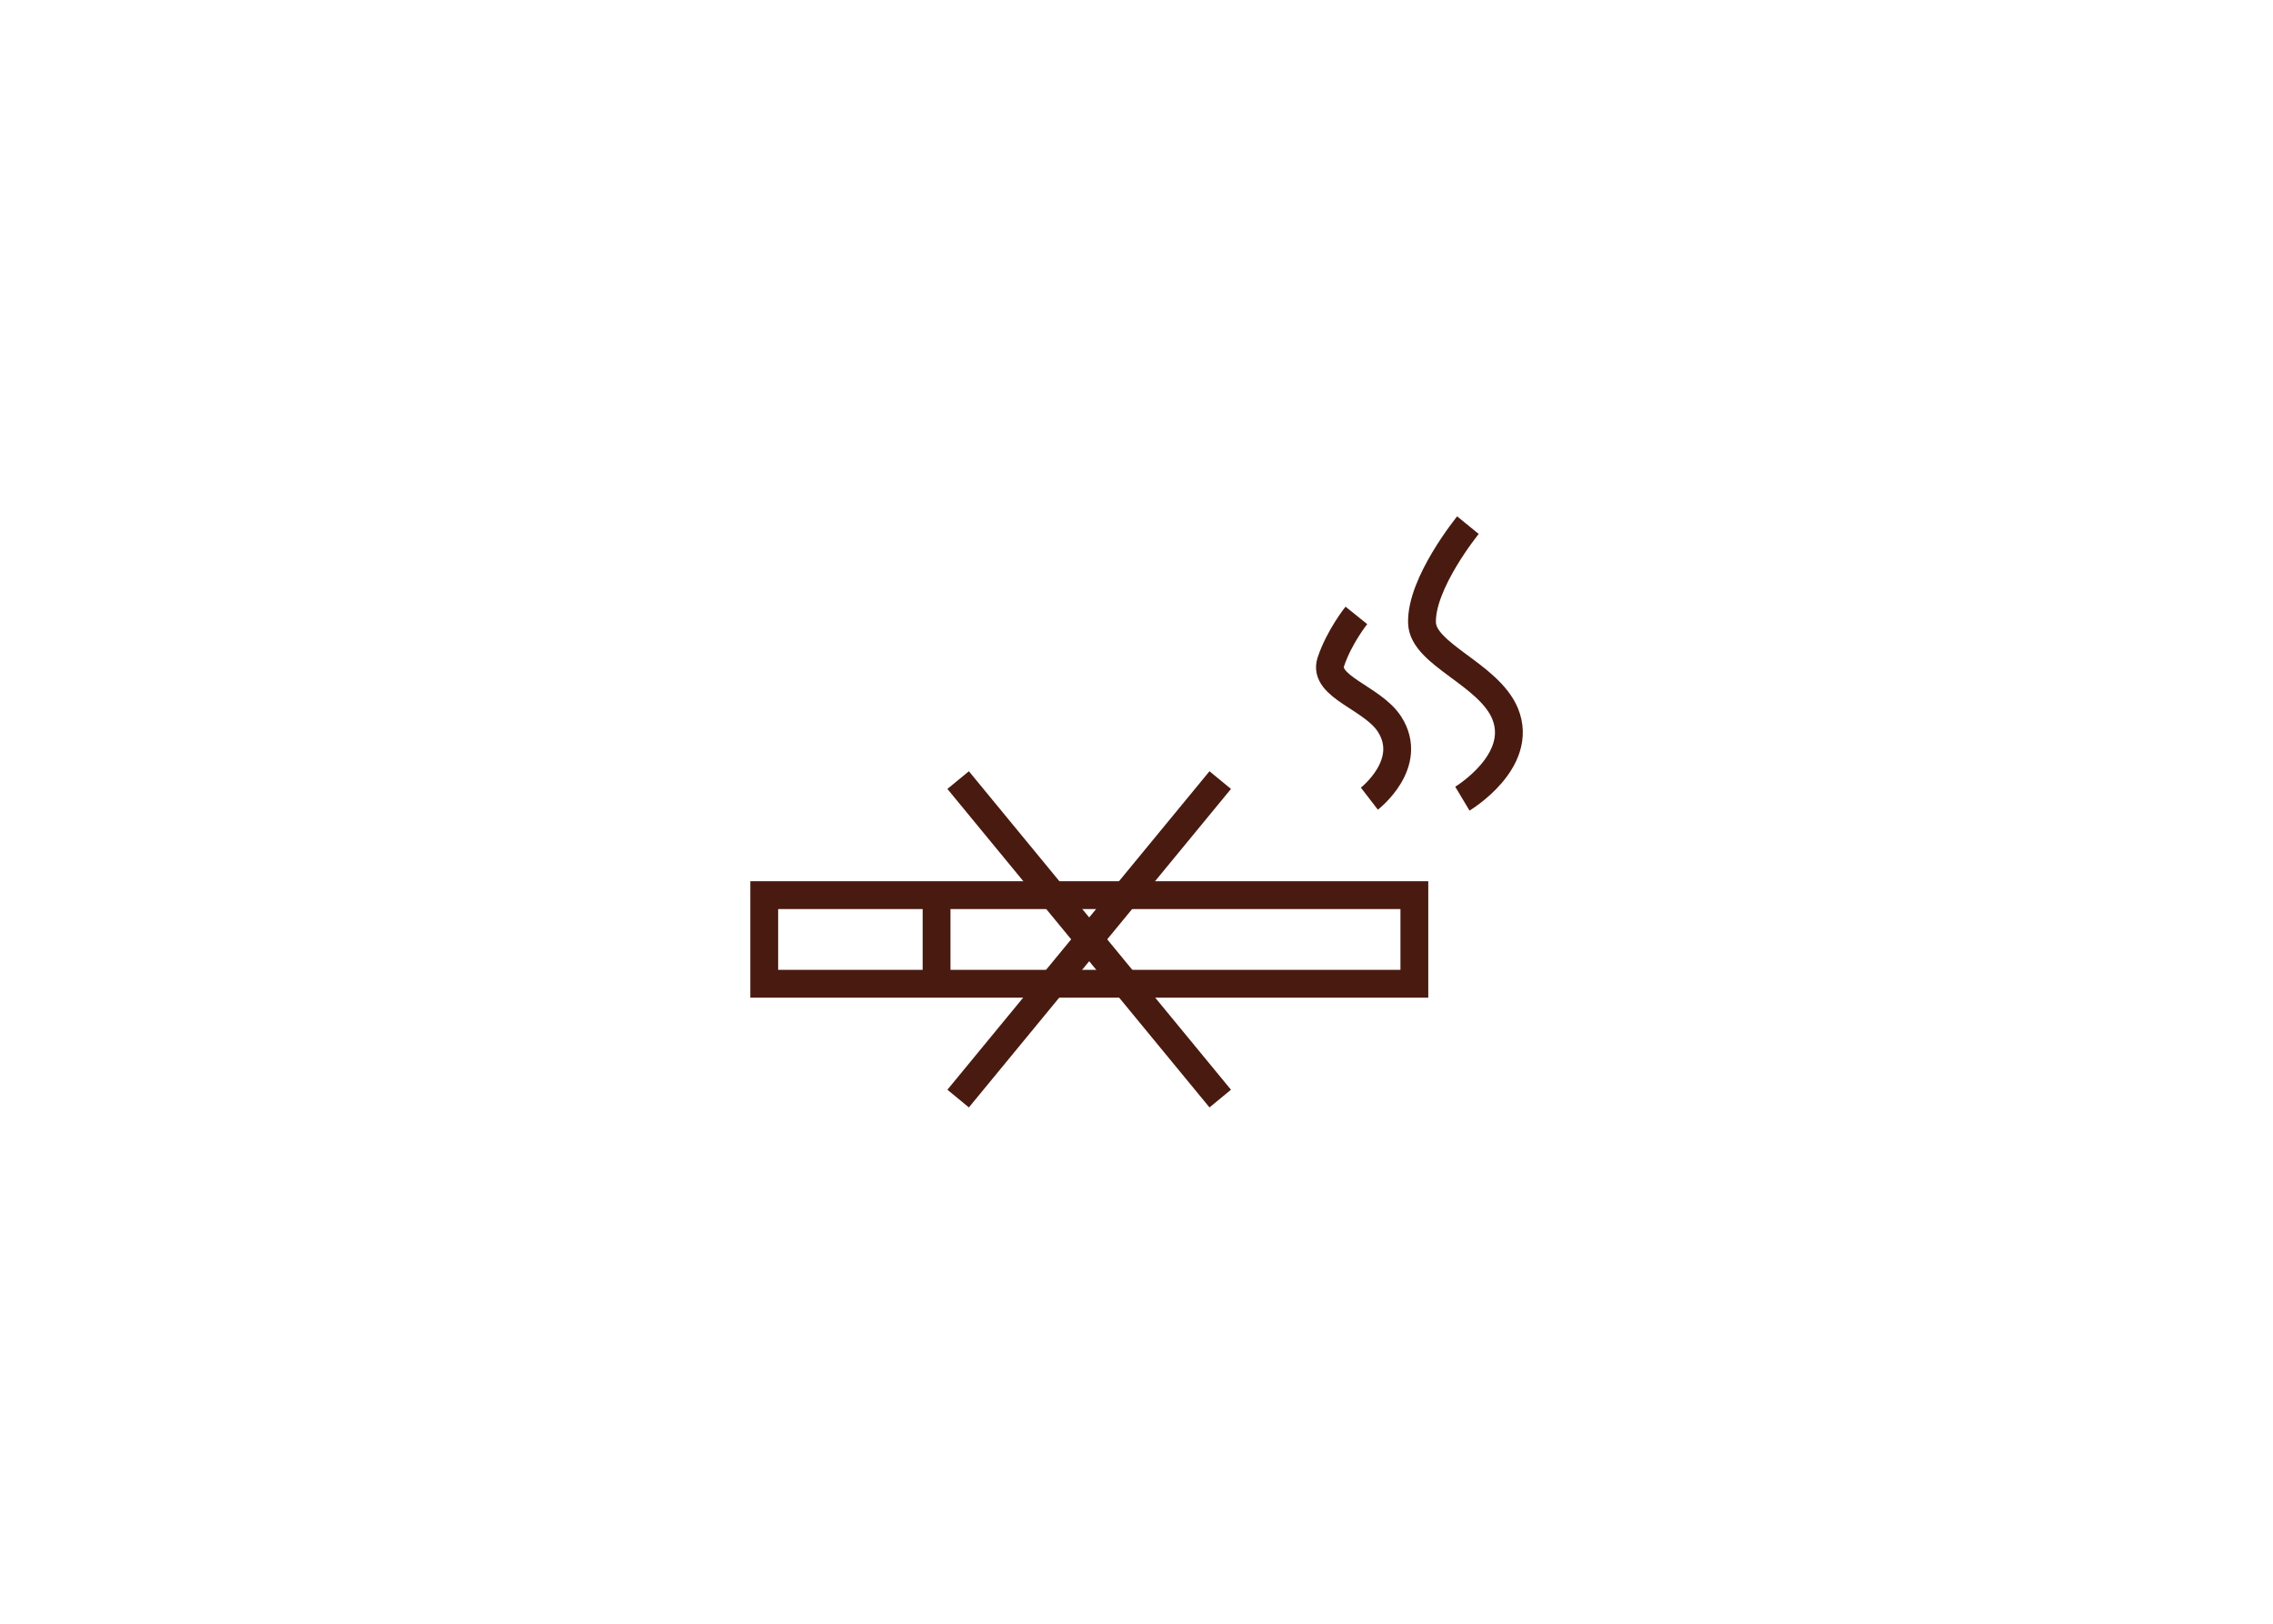 <?xml version="1.0" encoding="UTF-8"?>
<svg id="Calque_1" data-name="Calque 1" xmlns="http://www.w3.org/2000/svg" viewBox="0 0 98 70">
  <defs>
    <style>
      .cls-1 {
        fill: none;
        stroke: #491a10;
        stroke-miterlimit: 10;
        stroke-width: 1.2px;
      }
    </style>
  </defs>
  <rect class="cls-1" x="32.95" y="38.59" width="28.03" height="3.82"/>
  <line class="cls-1" x1="40.38" y1="38.75" x2="40.38" y2="42.24"/>
  <g>
    <path class="cls-1" d="M63.05,34.43s2.69-1.61,1.84-3.67c-.71-1.7-3.53-2.54-3.58-3.9-.06-1.72,1.98-4.22,1.98-4.22"/>
    <path class="cls-1" d="M59.04,34.43s1.96-1.51.87-3.21c-.73-1.14-2.89-1.61-2.53-2.69s1.1-2,1.1-2"/>
  </g>
  <g>
    <line class="cls-1" x1="52.61" y1="33.63" x2="41.31" y2="47.36"/>
    <line class="cls-1" x1="41.31" y1="33.63" x2="52.61" y2="47.36"/>
  </g>
</svg>